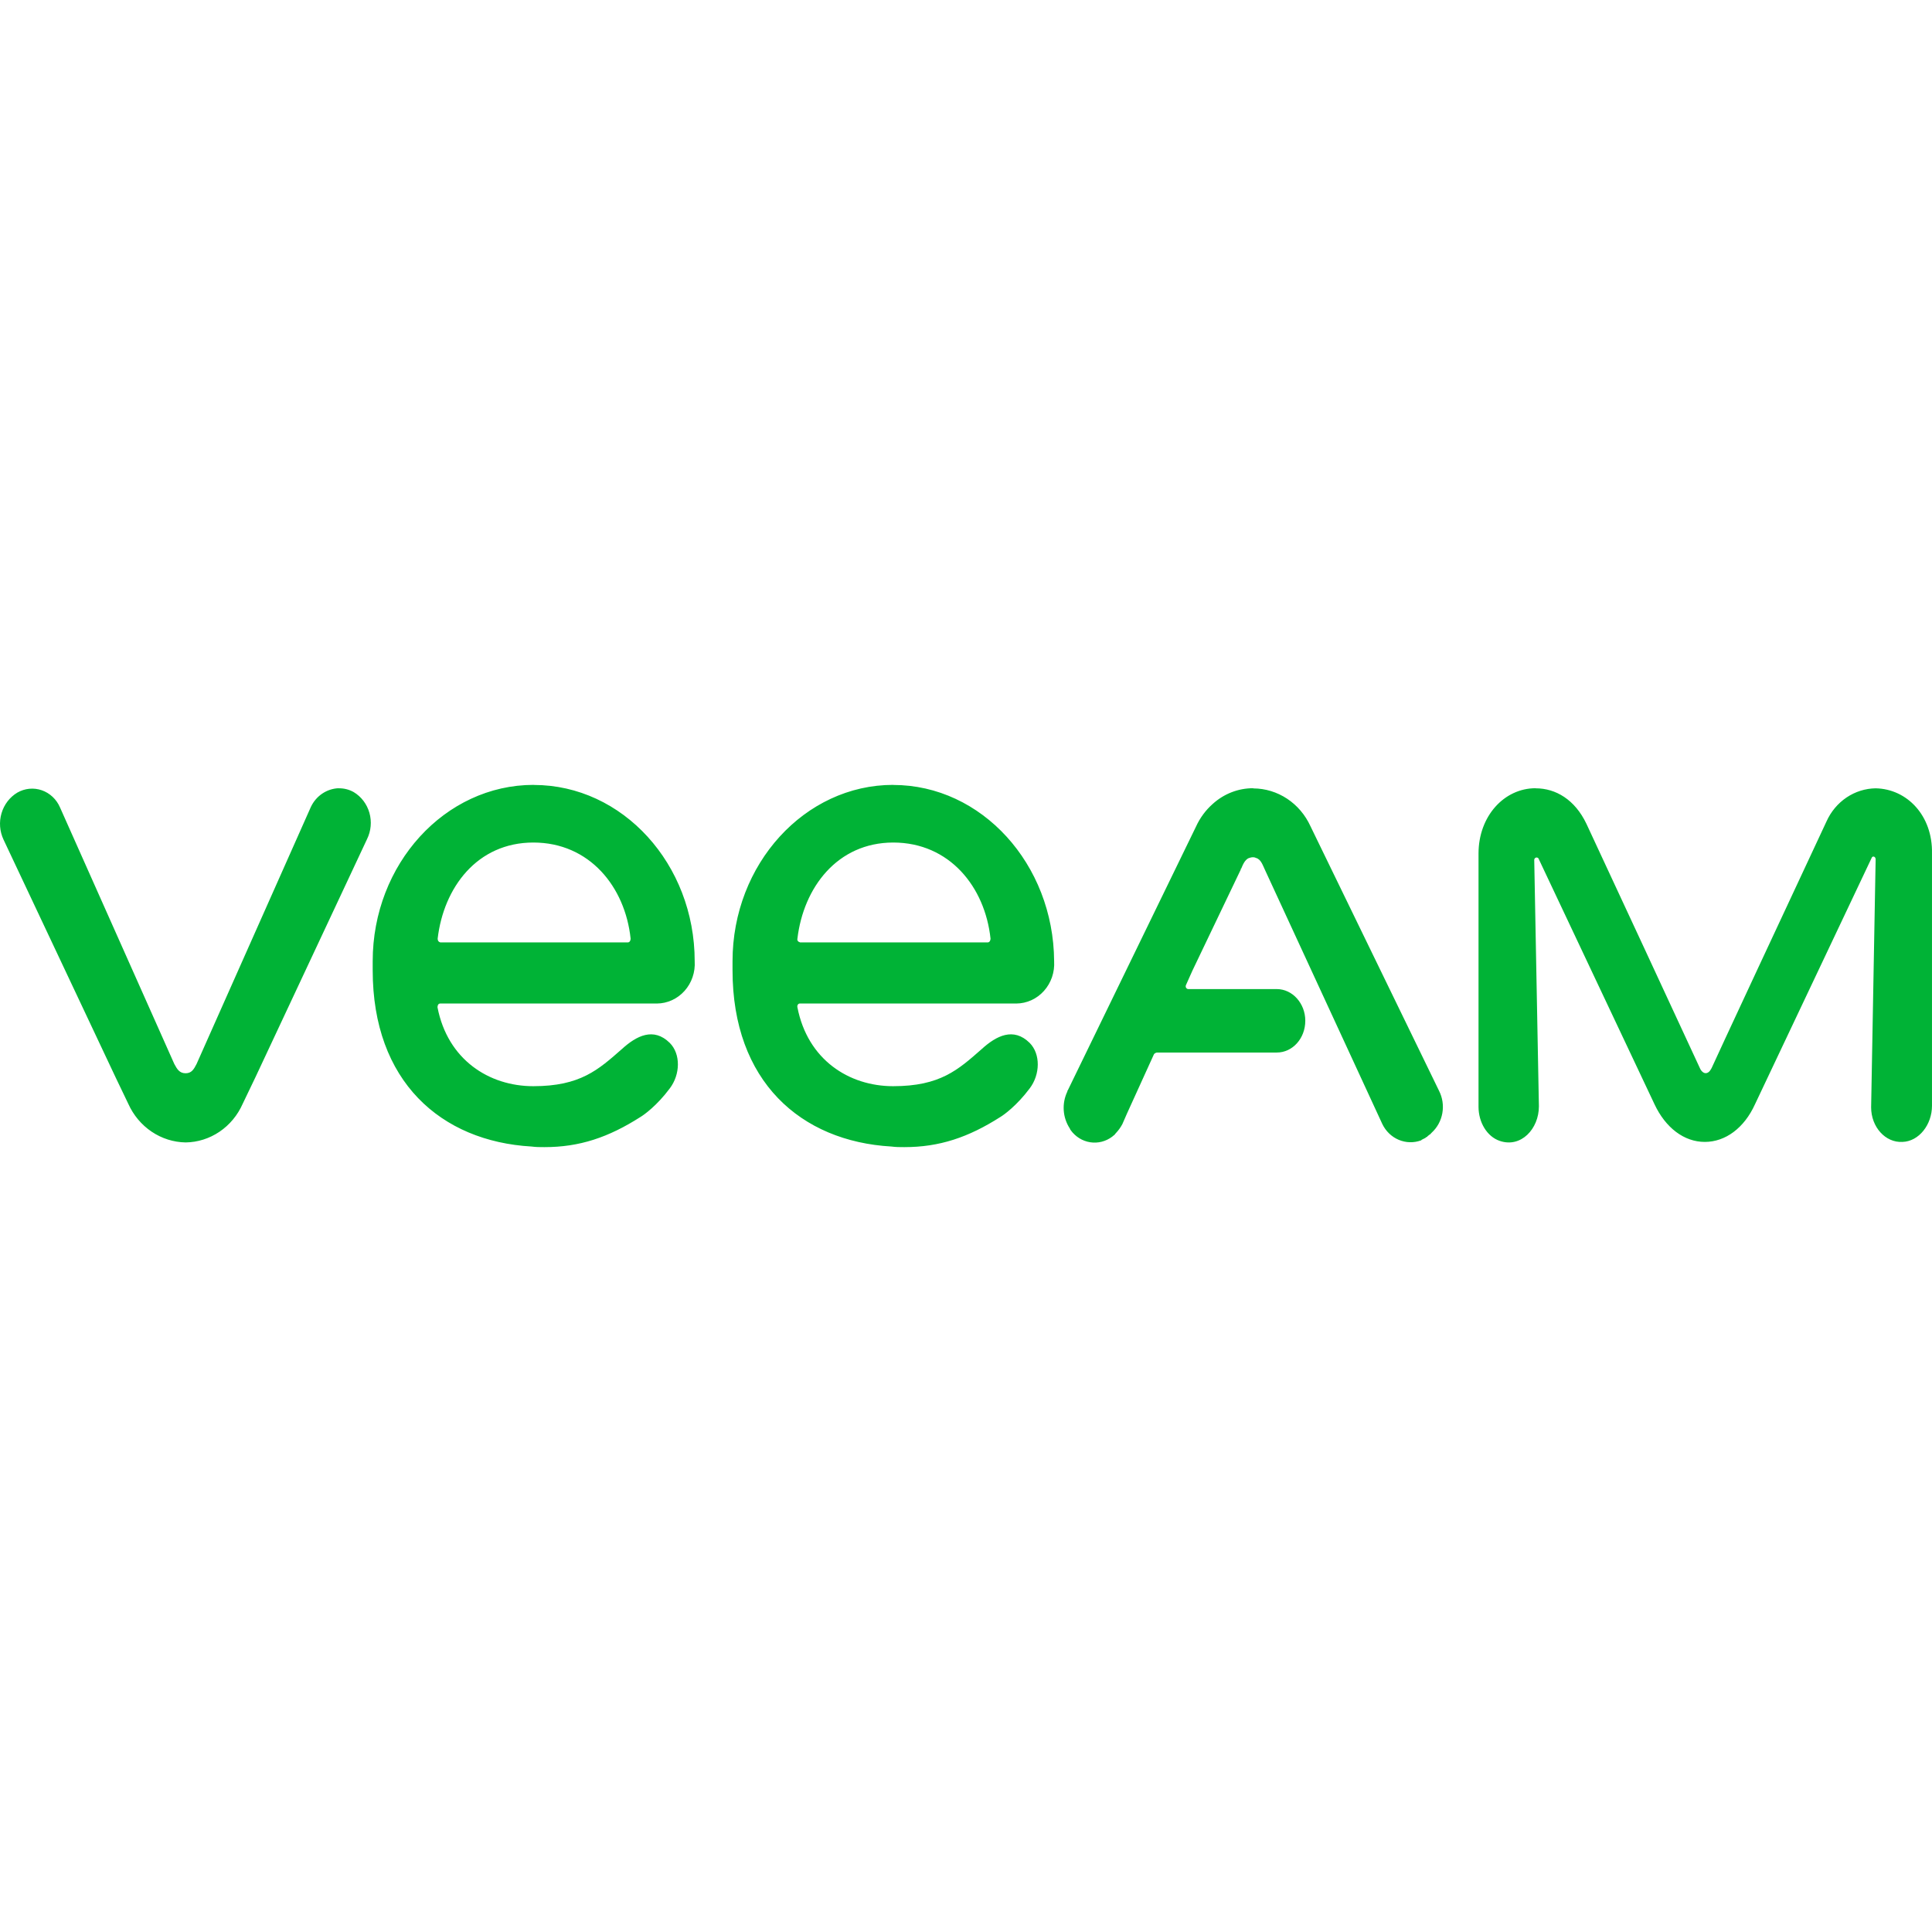 <svg width="128" height="128" viewBox="0 0 128 128" fill="none" xmlns="http://www.w3.org/2000/svg">
<path d="M35.358 52C29.47 52 24.692 57.255 24.692 63.683V64.284C24.692 71.635 29.204 75.616 35.22 75.961C35.492 76 35.796 76 36.073 76C38.393 76 40.308 75.361 42.447 73.993C42.66 73.865 43.519 73.259 44.372 72.113C45.076 71.19 45.108 69.828 44.372 69.094C43.305 68.043 42.175 68.615 41.199 69.505C39.641 70.873 38.447 71.963 35.332 71.963C32.398 71.963 29.657 70.206 28.985 66.736C28.985 66.608 29.038 66.486 29.166 66.486H43.519C43.863 66.484 44.203 66.409 44.519 66.265C44.834 66.121 45.118 65.912 45.353 65.649C45.588 65.387 45.769 65.077 45.884 64.739C46 64.401 46.048 64.041 46.025 63.683C46.025 57.255 41.257 52.005 35.364 52.005L35.358 52ZM59.177 52C53.311 52 48.532 57.255 48.532 63.683V64.284C48.532 71.635 53.044 75.616 59.06 75.961C59.337 76 59.647 76 59.913 76C62.233 76 64.153 75.361 66.292 73.993C66.505 73.865 67.359 73.259 68.217 72.113C68.921 71.19 68.948 69.828 68.217 69.094C67.151 68.043 66.015 68.615 65.039 69.505C63.481 70.873 62.292 71.963 59.172 71.963C56.244 71.963 53.503 70.206 52.831 66.736C52.799 66.608 52.884 66.486 52.98 66.486H67.332C67.676 66.484 68.017 66.409 68.332 66.265C68.648 66.121 68.931 65.912 69.166 65.649C69.401 65.387 69.582 65.077 69.698 64.739C69.813 64.401 69.861 64.041 69.839 63.683C69.801 57.255 65.039 52.005 59.177 52.005V52ZM22.43 52.222C22.046 52.237 21.672 52.361 21.349 52.579C21.026 52.797 20.766 53.102 20.596 53.462L13.022 70.495C12.841 70.845 12.692 71.106 12.297 71.106C11.897 71.106 11.737 70.845 11.55 70.495L3.977 53.496C3.862 53.23 3.696 52.991 3.488 52.795C3.28 52.599 3.036 52.45 2.771 52.358C2.505 52.266 2.224 52.231 1.945 52.258C1.666 52.284 1.396 52.371 1.15 52.511C0.646 52.812 0.271 53.301 0.101 53.879C-0.07 54.458 -0.022 55.082 0.233 55.626L7.646 71.351L8.5 73.131C8.839 73.885 9.375 74.525 10.047 74.977C10.718 75.429 11.498 75.676 12.297 75.689C13.095 75.679 13.874 75.433 14.543 74.98C15.212 74.528 15.745 73.886 16.078 73.131L16.932 71.351L24.318 55.592C24.583 55.054 24.639 54.43 24.474 53.85C24.309 53.27 23.936 52.779 23.433 52.478C23.125 52.305 22.78 52.219 22.43 52.228V52.222ZM83.028 52.222C82.04 52.219 81.084 52.59 80.34 53.268C79.874 53.681 79.498 54.193 79.236 54.769L70.756 72.213C70.756 72.241 70.719 72.246 70.719 72.269V72.308C70.531 72.695 70.447 73.127 70.475 73.559C70.503 73.992 70.643 74.409 70.879 74.766C70.879 74.793 70.905 74.799 70.905 74.821C70.905 74.86 70.937 74.849 70.937 74.877C71.251 75.31 71.714 75.598 72.229 75.678C72.744 75.758 73.268 75.624 73.689 75.305C73.689 75.305 73.716 75.305 73.716 75.272C73.764 75.248 73.807 75.216 73.844 75.177L73.924 75.077L73.956 75.043C74.115 74.872 74.251 74.68 74.361 74.471L74.665 73.776L76.436 69.883C76.468 69.789 76.585 69.733 76.676 69.733H84.591C85.631 69.733 86.479 68.804 86.479 67.626C86.479 66.48 85.631 65.529 84.591 65.529H78.729C78.7 65.529 78.672 65.521 78.647 65.507C78.621 65.492 78.6 65.471 78.584 65.446C78.568 65.421 78.558 65.392 78.556 65.361C78.553 65.332 78.558 65.301 78.569 65.273L78.996 64.317L82.207 57.605V57.572C82.207 57.572 82.207 57.538 82.239 57.538C82.297 57.41 82.452 56.938 82.761 56.843C82.943 56.777 83.097 56.777 83.22 56.843C83.556 56.938 83.668 57.349 83.823 57.666L91.583 74.471C91.811 74.944 92.196 75.316 92.667 75.515C93.138 75.715 93.662 75.729 94.143 75.555C94.143 75.555 94.175 75.555 94.175 75.522L94.361 75.427C94.393 75.427 94.399 75.394 94.425 75.394C94.425 75.394 94.457 75.394 94.457 75.361C94.489 75.361 94.489 75.327 94.521 75.327C94.553 75.327 94.575 75.305 94.575 75.272C94.607 75.272 94.607 75.238 94.633 75.238C94.665 75.205 94.697 75.171 94.729 75.171L94.82 75.077L94.852 75.043C95.221 74.707 95.47 74.251 95.559 73.748C95.648 73.245 95.572 72.726 95.343 72.274L86.82 54.736C86.479 53.99 85.944 53.36 85.275 52.917C84.606 52.475 83.831 52.238 83.039 52.234L83.028 52.222ZM101.737 52.222C99.657 52.222 97.956 54.069 97.956 56.549V73.331C97.956 74.348 98.511 75.299 99.364 75.588C100.767 76.067 101.956 74.793 101.956 73.297L101.647 56.96C101.65 56.928 101.662 56.898 101.681 56.873C101.701 56.848 101.727 56.829 101.756 56.819C101.785 56.809 101.817 56.808 101.847 56.817C101.876 56.825 101.903 56.842 101.924 56.866L109.615 73.159C110.345 74.715 111.572 75.655 112.948 75.655C114.319 75.655 115.561 74.727 116.271 73.164L123.999 56.843C124.052 56.682 124.266 56.738 124.266 56.932L123.967 73.364C123.967 74.665 124.911 75.716 126.041 75.655C127.14 75.622 127.999 74.504 127.999 73.264V56.549C128.052 54.035 126.346 52.267 124.266 52.228C123.581 52.238 122.912 52.449 122.337 52.836C121.762 53.224 121.303 53.772 121.012 54.419C119.087 58.528 113.407 70.712 113.407 70.745C113.375 70.801 113.247 71.101 113.007 71.101C112.793 71.101 112.644 70.84 112.612 70.745C110.745 66.703 107.028 58.712 105.103 54.575C104.34 52.979 103.076 52.228 101.743 52.228L101.737 52.222ZM35.337 55.82C39.054 55.82 41.417 58.751 41.78 62.187C41.78 62.315 41.716 62.437 41.593 62.437H29.172C29.049 62.404 28.996 62.315 28.996 62.187C29.39 58.812 31.604 55.82 35.337 55.82ZM59.177 55.82H59.188C62.905 55.826 65.257 58.751 65.625 62.187C65.625 62.315 65.556 62.437 65.439 62.437H53.012C52.889 62.404 52.799 62.315 52.831 62.187C53.23 58.817 55.46 55.826 59.177 55.82Z" fill="#00B336"/>
</svg>

